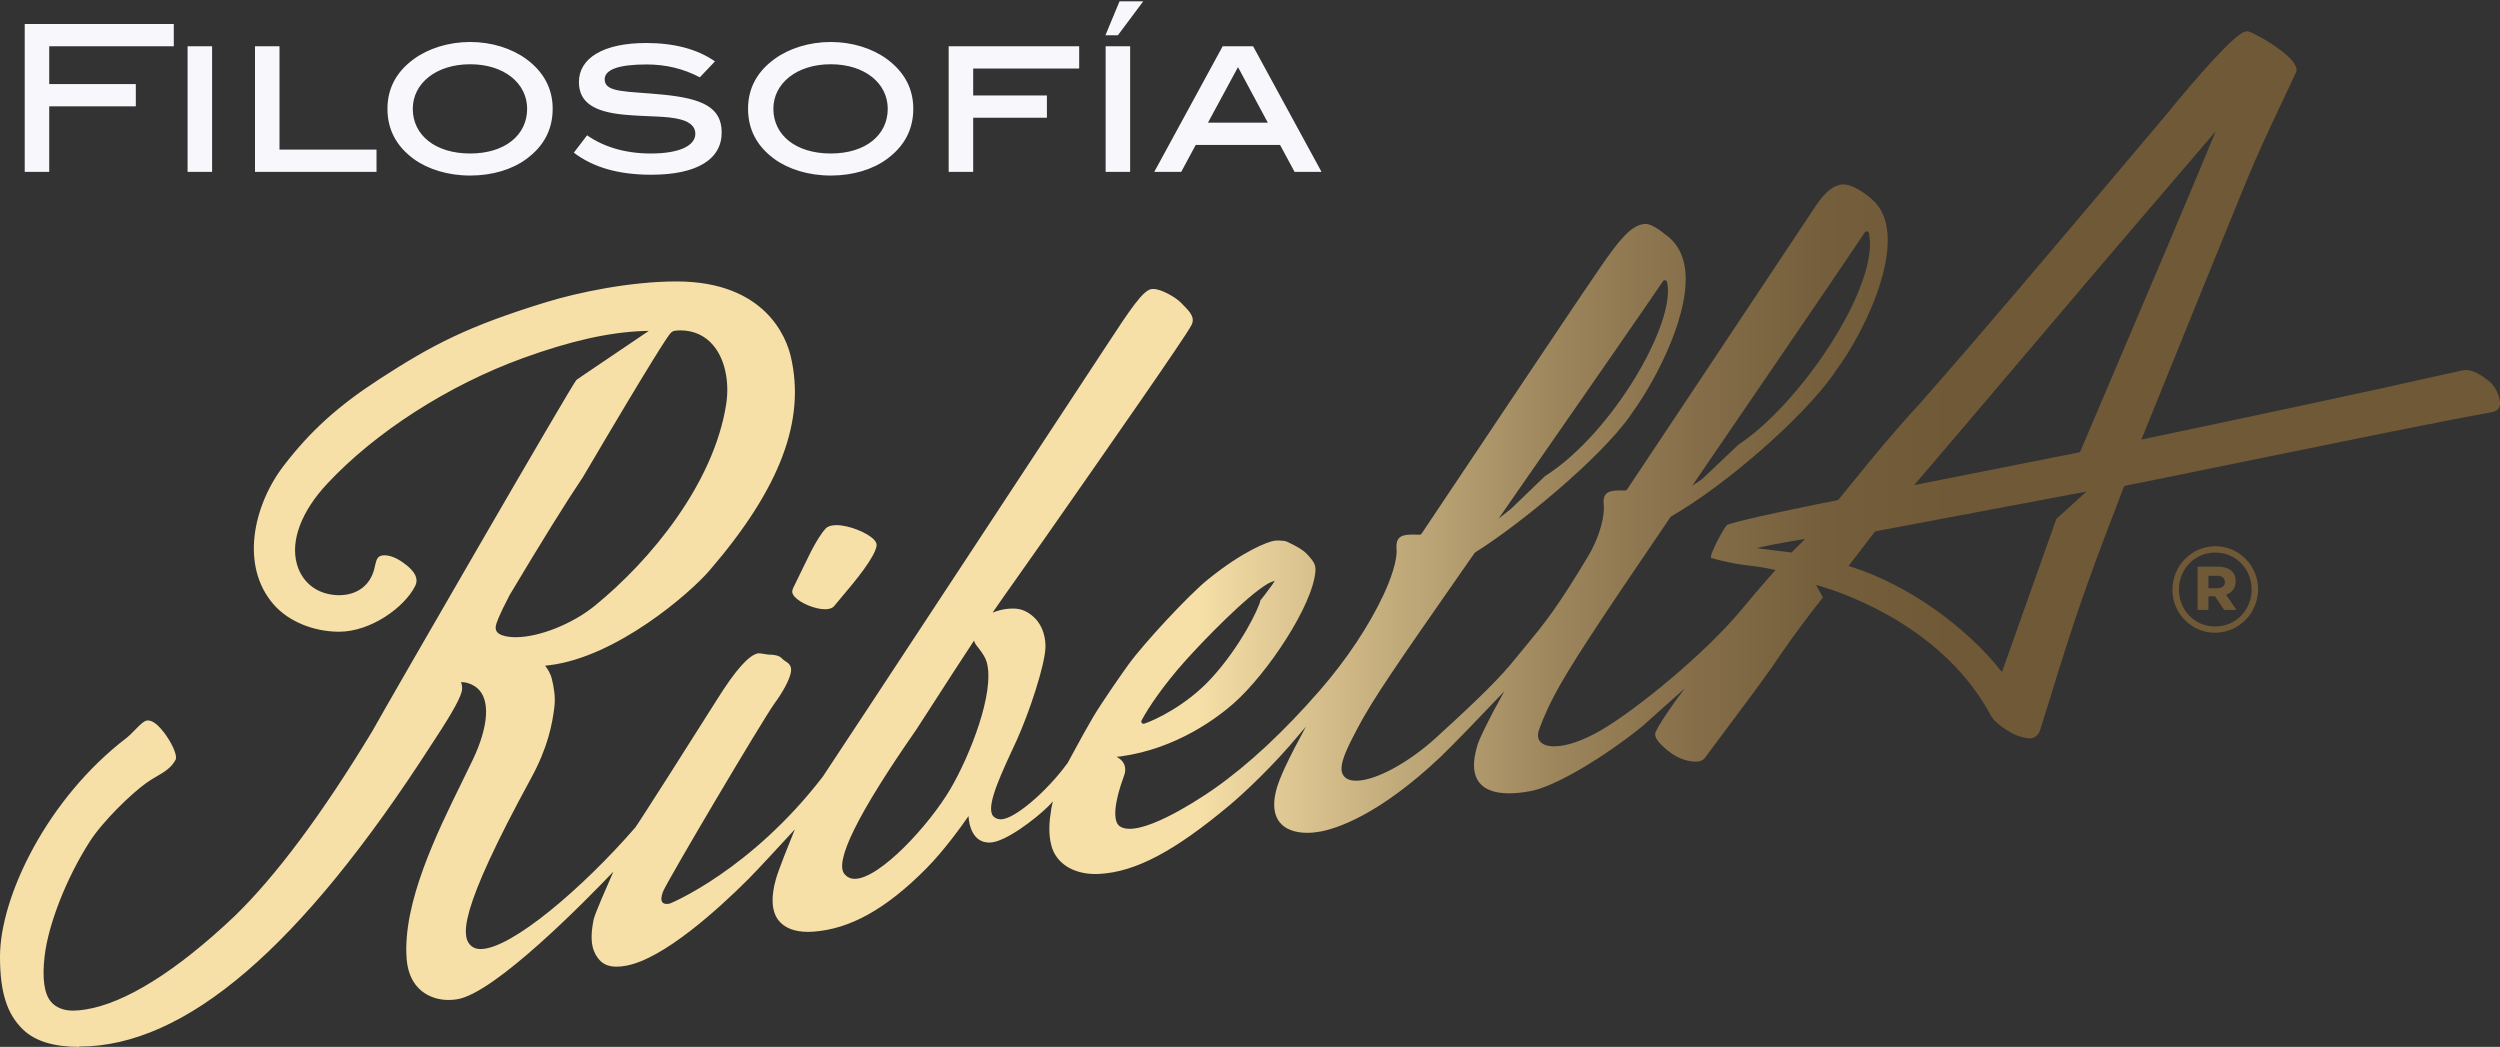 <svg width="160" height="67" viewBox="0 0 160 67" fill="none" xmlns="http://www.w3.org/2000/svg">
<rect x="0" y="0" width="160" height="67" fill="#333333" stroke="none"/>
<path d="M142.346 39.037L141.766 38.163H141.339V39.037H140.646V36.266H141.924C142.337 36.266 142.651 36.369 142.853 36.572C143.008 36.728 143.083 36.931 143.083 37.191C143.083 37.597 142.892 37.887 142.529 38.04L142.47 38.065L143.136 39.037H142.346ZM141.339 37.647H141.91C142.212 37.647 142.393 37.502 142.393 37.26C142.393 36.993 142.215 36.851 141.902 36.851H141.339V37.647ZM141.769 40.496C141.04 40.496 140.355 40.21 139.836 39.689C139.317 39.168 139.035 38.477 139.035 37.742C139.035 36.207 140.269 34.957 141.783 34.957C142.512 34.957 143.2 35.244 143.715 35.764C144.234 36.285 144.517 36.976 144.517 37.711C144.517 39.246 143.283 40.494 141.766 40.494L141.769 40.496ZM141.783 35.363C140.474 35.363 139.451 36.402 139.451 37.731C139.451 39.059 140.468 40.095 141.769 40.095C142.401 40.095 142.989 39.853 143.427 39.41C143.862 38.967 144.104 38.371 144.104 37.731C144.104 37.09 143.865 36.489 143.433 36.048C143 35.608 142.415 35.366 141.785 35.366L141.783 35.363ZM53.408 38.761C53.46 38.694 53.571 38.561 53.724 38.383L53.757 38.343C54.864 37.046 56.006 35.625 56.103 34.918C56.117 34.809 56.07 34.692 55.962 34.567C55.548 34.093 54.325 33.609 53.535 33.609C53.183 33.609 52.934 33.701 52.806 33.868C52.667 34.007 52.224 34.62 51.744 35.622C51.439 36.26 51.217 36.703 51.039 37.065C50.784 37.575 50.718 37.714 50.704 37.831C50.69 37.943 50.743 38.062 50.854 38.188C51.22 38.602 52.165 38.992 52.798 38.992C53.161 38.992 53.33 38.867 53.408 38.764V38.761ZM5.061 67C3.455 67 2.254 66.635 1.495 65.911C0.446 64.914 0 63.513 0 61.224C0 57.38 3.034 51.088 8.114 47.214C8.255 47.106 8.419 46.938 8.593 46.76C8.821 46.526 9.051 46.29 9.251 46.167C9.314 46.128 9.387 46.108 9.464 46.108C10.049 46.108 10.709 47.17 10.837 47.381C11.172 47.944 11.336 48.443 11.239 48.623C10.959 49.144 10.524 49.401 10.022 49.693C9.816 49.813 9.586 49.947 9.364 50.108C8.424 50.779 6.589 52.539 5.732 53.879C4.254 56.194 3.097 59.132 2.856 61.193C2.69 62.608 2.826 63.588 3.258 64.109C3.561 64.474 4.068 64.68 4.653 64.68C4.894 64.68 5.166 64.658 5.457 64.61C7.995 64.218 11.292 62.157 14.993 58.653C17.647 56.085 20.623 52.097 23.828 46.794C25.093 44.524 36.484 24.816 36.883 24.326C36.903 24.303 36.939 24.27 41.525 21.176C41.42 21.176 41.298 21.179 41.17 21.184C38.941 21.27 36.492 21.822 33.467 22.919C28.695 24.652 24.003 27.665 20.919 30.982C19.292 32.731 18.59 34.589 18.995 36.079C19.25 37.012 19.907 37.697 20.8 37.962C21.097 38.048 21.399 38.093 21.696 38.093C22.869 38.093 23.717 37.444 23.967 36.358L23.995 36.232C24.095 35.776 24.167 35.539 24.608 35.539C25.126 35.539 25.664 35.884 26.022 36.174C26.604 36.645 26.784 37.076 26.576 37.494C25.883 38.884 23.715 40.43 21.707 40.43C20.062 40.43 18.46 39.767 17.523 38.697C15.357 36.227 16.203 32.353 18.16 29.801C19.866 27.582 21.638 25.977 24.283 24.262C27.699 22.048 29.945 20.872 35.003 19.324C36.98 18.719 40.339 18.012 43.292 18.012C49.024 18.012 50.338 21.669 50.604 22.791C51.58 26.899 49.93 31.258 45.416 36.502C44.188 37.94 39.473 42.048 35.159 42.574C35.117 42.58 34.998 42.591 34.884 42.605C35.034 42.789 35.233 43.089 35.322 43.465C35.444 43.978 35.558 44.588 35.483 45.22C35.353 46.32 35.067 47.833 33.994 49.796C29.308 58.391 29.43 60.073 30.259 60.611C30.392 60.697 30.561 60.739 30.761 60.739C32.738 60.739 37.346 56.781 40.66 52.957C40.846 52.723 44.409 47.125 45.893 44.766C47.08 42.869 47.945 41.903 48.533 41.811H48.535C48.655 41.811 48.774 41.831 48.946 41.861C49.068 41.883 49.137 41.895 49.171 41.895C49.473 41.895 49.853 41.922 50.052 42.148C50.116 42.218 50.194 42.271 50.271 42.321C50.457 42.443 50.671 42.58 50.624 42.978C50.563 43.485 50.033 44.396 49.562 45.028C48.796 46.089 42.66 56.45 42.427 57.077C42.313 57.386 42.296 57.606 42.382 57.731C42.438 57.812 42.538 57.853 42.673 57.853C42.765 57.853 42.845 57.834 42.884 57.823C42.926 57.806 48.028 55.717 52.656 49.71C52.92 49.339 70.592 22.463 70.755 22.212C72.375 19.725 73.14 18.622 73.662 18.508C73.709 18.497 73.761 18.494 73.814 18.494C74.322 18.494 75.259 19.034 75.583 19.377C75.644 19.441 75.705 19.502 75.766 19.563C76.204 20.003 76.496 20.354 76.243 20.828C75.819 21.633 70.913 28.66 66.97 34.305C66.227 35.369 65.636 36.205 65.137 36.909L65.013 37.085C64.502 37.806 64.092 38.385 63.715 38.934C63.687 38.973 63.609 39.084 63.526 39.207C63.612 39.173 63.706 39.137 63.795 39.109C64.153 38.998 64.469 38.948 64.816 38.948H64.893C65.39 38.959 65.808 39.148 66.219 39.547C66.773 40.087 66.937 40.903 66.907 41.485C66.843 42.66 65.892 45.546 65.085 47.342C64.979 47.579 64.86 47.833 64.735 48.1C63.781 50.155 63.041 51.891 63.651 52.311C63.77 52.395 63.909 52.436 64.061 52.436C64.91 52.436 66.987 50.679 68.335 48.819C68.335 48.813 68.365 48.763 68.412 48.676C69.117 47.373 69.632 46.44 69.948 45.911C70.506 44.969 71.773 43.148 72.209 42.549C73.237 41.129 76.088 38.073 77.289 37.101C79.579 35.244 81.14 34.673 81.548 34.609C81.609 34.597 81.67 34.595 81.737 34.595H81.911C82.03 34.595 82.272 34.623 82.355 34.661C83.362 35.132 83.569 35.366 83.769 35.595C84.049 35.912 84.218 36.135 84.188 36.547C84.032 38.719 81.129 43.098 78.947 45.022C77.974 45.88 75.32 47.93 71.687 48.415C71.648 48.42 71.562 48.426 71.465 48.434C71.576 48.501 71.684 48.573 71.751 48.638C72.02 48.897 72.084 49.253 71.939 49.646C71.31 51.342 71.202 52.548 71.654 52.874C71.812 52.988 72.028 53.044 72.3 53.044C74.014 53.044 77.347 50.735 77.721 50.47C79.915 48.927 82.194 46.802 84.496 44.153C86.187 42.206 87.632 40.031 88.566 38.026C89.002 37.09 89.443 35.84 89.379 35.141C89.348 34.82 89.398 34.595 89.531 34.447C89.673 34.291 89.92 34.216 90.308 34.216H90.557C90.649 34.216 90.751 34.216 90.851 34.221C90.887 34.221 90.943 34.21 90.979 34.157C95.233 27.785 102.051 17.614 102.42 17.11C103.64 15.335 104.367 14.469 105.179 14.341C105.229 14.333 105.282 14.33 105.332 14.33C105.667 14.33 106.247 14.723 106.552 14.987C107.229 15.444 107.658 16.129 107.814 17.012C108.31 19.822 106.083 24.17 104.467 26.409L104.345 26.593C102.345 29.417 97.129 33.664 94.417 35.349C94.401 35.361 94.387 35.374 94.373 35.391L93.444 36.723C89.476 42.418 87.834 44.777 86.864 46.641C86.179 47.927 85.907 48.587 85.86 49.078C85.835 49.337 85.893 49.545 86.032 49.699C86.193 49.877 86.448 49.966 86.792 49.966C88.028 49.966 90.141 48.827 91.927 47.195C94.828 44.546 96.017 43.357 97.027 42.103C97.262 41.811 97.479 41.549 97.687 41.296L97.72 41.257C98.81 39.937 99.669 38.895 101.647 35.586C102.401 34.325 102.72 32.954 102.639 32.308C102.6 32.002 102.645 31.776 102.772 31.631C102.914 31.47 103.174 31.389 103.568 31.389H103.812H104.009C104.062 31.389 104.109 31.367 104.134 31.325C109.489 23.29 115.891 13.656 115.983 13.514C116.61 12.536 117.145 11.91 117.866 11.809C117.899 11.804 117.957 11.801 118.002 11.801C118.509 11.812 119.291 12.286 119.771 12.726C122.369 14.887 119.549 20.984 117.464 23.766L117.311 23.997C115.356 26.757 110.42 31.072 106.957 33.049C106.937 33.06 106.921 33.074 106.91 33.093C102.076 40.182 100.335 42.855 99.461 44.538C98.854 45.68 98.507 46.666 98.477 46.774C98.399 47.044 98.424 47.27 98.552 47.437C98.713 47.651 99.032 47.766 99.47 47.766C100.238 47.766 101.272 47.418 102.379 46.785C104.694 45.465 109.161 41.789 111.449 39.026C112.472 37.792 113.307 36.845 113.631 36.48C113.34 36.413 112.774 36.294 112.145 36.221C111.446 36.143 110.653 36.029 109.597 35.734L109.497 35.706L109.505 35.6C109.527 35.294 110.293 33.84 110.523 33.606C110.892 33.361 116.565 32.208 117.586 32.016C117.619 32.01 117.649 31.991 117.672 31.965C118.002 31.562 118.32 31.172 118.634 30.785C119.898 29.228 121.093 27.76 122.874 25.824C126.778 21.39 131.34 15.987 135.36 11.222L135.424 11.146C136.514 9.854 137.582 8.59 138.605 7.381C140.543 4.988 143.039 2.148 143.685 2.028L143.729 2.019C143.774 2.011 143.821 2 143.865 2C144.215 2.078 146.475 3.298 146.91 4.2C146.99 4.367 147.001 4.507 146.946 4.626C146.766 5.019 146.563 5.451 146.333 5.935L146.261 6.086C145.74 7.186 145.094 8.548 144.276 10.392C143.774 11.52 138.341 24.93 137.046 28.136C138.599 27.807 147.428 25.947 152.168 24.908L152.287 24.883C154.028 24.501 155.337 24.206 156.23 24.006C157.006 23.83 157.478 23.724 157.633 23.696C157.689 23.685 157.75 23.683 157.811 23.683C158.238 23.683 158.742 23.933 159.355 24.446C159.863 24.872 160.018 25.635 159.998 25.883C159.985 26.058 159.89 26.203 159.724 26.298C159.63 26.348 159.535 26.378 159.433 26.39L159.211 26.431C156.1 26.991 149.919 28.256 144.464 29.37L141.697 29.935C138.94 30.498 136.764 30.941 136.026 31.083C135.976 31.091 135.934 31.127 135.918 31.174L135.901 31.222C134.06 36.026 133.139 38.433 131.603 43.39L131.359 44.181C131.093 45.039 130.827 45.9 130.558 46.763C130.425 47.086 130.183 47.259 129.875 47.259C129.756 47.259 129.315 47.158 129.177 47.106C128.825 46.972 128.47 46.771 128.12 46.512C127.76 46.242 127.535 46.019 127.438 45.836C124.463 40.232 118.282 38.037 116.46 37.5L116.224 37.433L116.668 38.235L116.615 38.302C115.819 39.296 114.688 40.819 114.092 41.697L114.058 41.744C113.814 42.103 113.587 42.438 113.36 42.761C112.65 43.772 111.222 45.68 110.179 47.075L109.264 48.3L109.214 48.373C109.098 48.54 108.956 48.746 108.54 48.746C107.891 48.738 107.262 48.481 106.671 47.983C106.3 47.654 105.92 47.317 105.928 46.977C105.939 46.657 107.223 44.847 107.611 44.34C107.611 44.34 107.786 44.112 107.833 44.05C106.74 45.028 105.149 46.448 105.091 46.496C102.537 48.557 99.497 50.328 98.017 50.618C97.493 50.721 97.01 50.774 96.583 50.774C95.679 50.774 95.038 50.542 94.675 50.083C94.323 49.637 94.243 48.977 94.442 48.122C94.573 47.554 94.645 47.334 95.546 45.582C95.612 45.454 95.967 44.805 96.275 44.245C95.155 45.426 92.97 47.71 92.18 48.456C88.198 52.216 85.488 53.038 84.507 53.219C84.218 53.272 83.935 53.3 83.666 53.3C82.854 53.3 82.241 53.063 81.889 52.612C81.531 52.152 81.454 51.487 81.662 50.634C81.72 50.401 81.87 49.779 82.804 47.964C82.926 47.727 83.27 47.081 83.578 46.504C83.37 46.749 83.195 46.952 83.176 46.977C81.465 49.047 79.54 50.827 78.672 51.551C75.156 54.489 72.674 55.798 70.381 55.929C70.29 55.935 70.198 55.937 70.109 55.937C68.67 55.937 67.591 55.247 67.292 54.133C67.076 53.328 67.159 52.531 67.278 51.793C67.306 51.62 67.345 51.445 67.383 51.286C67.284 51.4 67.175 51.52 67.073 51.62C66.285 52.397 64.317 53.924 63.329 53.924C63.163 53.924 63.008 53.896 62.864 53.843C62.423 53.681 62.12 53.211 62.012 52.512C62.004 52.464 61.993 52.35 61.984 52.23C61.535 52.879 60.415 54.439 59.284 55.581C56.708 58.179 54.403 59.463 52.035 59.628C51.949 59.633 51.835 59.639 51.708 59.639C50.837 59.639 50.183 59.377 49.811 58.884C49.379 58.307 49.329 57.416 49.664 56.241C49.828 55.664 50.488 54.016 50.87 53.08C50.044 53.979 48.405 55.754 47.889 56.269C46.007 58.146 42.485 61.366 40.067 61.806C39.845 61.847 39.643 61.867 39.462 61.867C38.969 61.867 38.605 61.719 38.348 61.416C37.993 61.001 37.676 60.371 37.998 58.828C38.068 58.497 38.822 56.773 39.257 55.784C37.474 57.656 31.656 63.588 29.241 63.956C29.064 63.984 28.883 63.998 28.709 63.998C27.505 63.998 26.169 63.307 26.024 61.363C25.756 57.792 27.963 53.308 29.574 50.033L29.682 49.81C29.893 49.381 30.087 48.986 30.262 48.618C31.285 46.459 31.387 44.747 30.536 44.034C30.262 43.805 29.912 43.683 29.701 43.666C29.632 43.66 29.563 43.658 29.499 43.658C29.549 43.761 29.585 43.903 29.574 44.103C29.555 44.521 28.997 45.546 27.821 47.334L27.625 47.635C19.247 60.653 11.868 66.981 5.069 66.981L5.061 67ZM62.215 41.187C61.713 41.936 60.446 43.903 59.519 45.34L59.428 45.482C58.984 46.17 58.663 46.671 58.629 46.716C54.908 52.06 53.369 55.169 54.056 55.954C54.228 56.149 54.445 56.246 54.7 56.246C56.3 56.246 59.478 52.798 60.837 50.476C62.084 48.342 63.684 44.298 63.152 42.385C63.069 42.087 62.894 41.839 62.722 41.599C62.686 41.552 62.647 41.499 62.606 41.449C62.534 41.36 62.464 41.271 62.417 41.193C62.384 41.134 62.359 41.065 62.342 40.995C62.287 41.078 62.234 41.157 62.215 41.184V41.187ZM81.59 37.165C81.44 37.215 81.235 37.302 81.185 37.33C79.812 38.104 76.975 41.039 75.816 42.34C74.435 43.889 73.487 45.301 73.06 46.108C73.032 46.161 73.038 46.225 73.076 46.27C73.104 46.303 73.146 46.323 73.187 46.323C73.201 46.323 73.218 46.323 73.232 46.315C73.886 46.1 75.935 45.156 77.535 43.401C79.432 41.324 80.572 38.903 80.658 38.455L80.666 38.419L80.691 38.391C80.741 38.338 80.785 38.279 80.949 38.065C81.34 37.558 81.512 37.299 81.587 37.165H81.59ZM118.506 36.285C122.017 37.394 125.769 40.02 128.126 43.011C128.578 41.736 130.868 35.285 131.595 33.241L131.603 33.216L131.62 33.197C131.62 33.197 131.636 33.177 133.536 31.459L120.067 33.996C120.031 34.002 120.001 34.021 119.979 34.049C119.81 34.266 118.931 35.411 118.429 36.062L118.307 36.221L118.503 36.282L118.506 36.285ZM43.505 21.145C43.403 21.145 43.295 21.154 43.184 21.17C43.092 21.184 43.014 21.226 42.934 21.301C42.773 21.451 41.831 22.852 37.305 30.537C36.204 32.174 34.629 34.712 32.616 38.084C31.884 39.483 31.745 39.937 31.729 40.081C31.703 40.301 31.745 40.572 32.3 40.705C32.508 40.755 32.746 40.781 33.007 40.781C34.51 40.781 36.642 39.931 38.076 38.761C41.614 35.879 45.677 30.977 46.475 25.872C46.703 24.412 46.384 22.964 45.641 22.092C45.105 21.463 44.387 21.142 43.508 21.142L43.505 21.145ZM114.655 35.363L115.531 34.492L115.09 34.561C114.907 34.589 114.155 34.728 113.523 34.843C113.282 34.887 112.822 34.99 112.428 35.082L114.655 35.361V35.363ZM106.546 17.934C106.499 17.934 106.458 17.959 106.43 17.998C105.443 19.457 101.904 24.571 95.906 33.197C96.303 32.885 96.661 32.606 96.694 32.575L98.876 30.475C103.213 27.727 107.292 20.622 106.693 18.048C106.679 17.992 106.635 17.948 106.58 17.937H106.549L106.546 17.934ZM119.466 14.806C119.419 14.806 119.374 14.831 119.349 14.87C118.295 16.463 114.305 22.301 111.1 26.994L108.291 31.102C108.618 30.879 108.917 30.673 108.953 30.645L111.26 28.459C115.251 25.833 120.32 18.262 119.613 14.923C119.599 14.865 119.554 14.82 119.496 14.809H119.466V14.806ZM141.808 8.398C140.086 10.406 134.437 16.998 131.101 20.942L130.877 21.206C127.632 25.042 123.841 29.487 122.508 31.046L133.042 28.957C133.089 28.949 133.128 28.916 133.148 28.871C133.267 28.581 133.918 27.052 134.828 24.922L134.936 24.668C137.06 19.697 140.502 11.581 141.808 8.398Z" fill="url(#paint0_linear_370_2640)"/>
<path d="M11.123 2.961H3.15V5.379H8.692V6.804H3.15V11H1.582V1.537H11.123V2.961ZM13.574 11H12.005V2.961H13.574V11ZM24.097 11H16.32V2.961H17.888V9.575H24.097V11ZM35.371 6.961C35.371 8.281 34.809 9.353 33.685 10.177C32.783 10.843 31.515 11.235 30.091 11.235C28.666 11.235 27.385 10.83 26.483 10.177C25.359 9.353 24.797 8.281 24.797 6.961C24.797 5.667 25.359 4.595 26.496 3.772C27.411 3.105 28.705 2.687 30.091 2.687C31.476 2.687 32.757 3.105 33.672 3.772C34.796 4.595 35.371 5.667 35.371 6.961ZM33.737 6.961C33.737 5.327 32.26 4.112 30.091 4.112C27.908 4.112 26.418 5.34 26.418 6.961C26.418 8.647 27.855 9.824 30.091 9.824C32.313 9.824 33.737 8.647 33.737 6.961ZM44.79 4.948C43.718 4.386 42.607 4.125 41.378 4.125C39.6 4.125 38.699 4.451 38.699 5.079C38.699 5.955 40.123 5.824 42.45 6.059C44.972 6.308 46.188 6.883 46.188 8.477C46.188 10.19 44.62 11.183 41.679 11.183C39.614 11.183 37.98 10.726 36.725 9.771L37.574 8.66C38.659 9.418 40.045 9.824 41.653 9.824C43.509 9.824 44.502 9.314 44.502 8.556C44.502 8.137 44.201 7.824 43.587 7.654C42.711 7.405 41.469 7.484 39.953 7.34C37.98 7.157 37.051 6.53 37.051 5.249C37.051 3.733 38.594 2.752 41.352 2.752C43.156 2.752 44.633 3.144 45.757 3.929L44.79 4.948ZM58.45 6.961C58.45 8.281 57.888 9.353 56.764 10.177C55.862 10.843 54.594 11.235 53.169 11.235C51.744 11.235 50.463 10.83 49.562 10.177C48.437 9.353 47.875 8.281 47.875 6.961C47.875 5.667 48.437 4.595 49.575 3.772C50.489 3.105 51.783 2.687 53.169 2.687C54.555 2.687 55.836 3.105 56.751 3.772C57.875 4.595 58.45 5.667 58.45 6.961ZM56.816 6.961C56.816 5.327 55.339 4.112 53.169 4.112C50.986 4.112 49.496 5.34 49.496 6.961C49.496 8.647 50.934 9.824 53.169 9.824C55.391 9.824 56.816 8.647 56.816 6.961ZM69.067 4.386H62.284V6.111H67.002V7.536H62.284V11H60.715V2.961H69.067V4.386ZM72.329 11H70.761V2.961H72.329V11ZM73.166 0.086L71.545 2.256H70.748L71.65 0.086H73.166ZM84.578 11H82.853L81.924 9.275H76.526L75.598 11H73.873L78.251 2.961H80.199L84.578 11ZM81.14 7.85L79.232 4.295L77.31 7.85H81.14Z" fill="#F8F8FC"/>
<defs>
<linearGradient id="paint0_linear_370_2640" x1="0" y1="40.817" x2="159.998" y2="40.817" gradientUnits="userSpaceOnUse">
<stop offset="0.16" stop-color="#F7E0A7"/>
<stop offset="0.48" stop-color="#F7E0A7"/>
<stop offset="0.49" stop-color="#EED7A0"/>
<stop offset="0.56" stop-color="#C1AA7A"/>
<stop offset="0.62" stop-color="#9E875D"/>
<stop offset="0.68" stop-color="#846D48"/>
<stop offset="0.73" stop-color="#755E3B"/>
<stop offset="0.78" stop-color="#705937"/>
</linearGradient>
</defs>
</svg>
